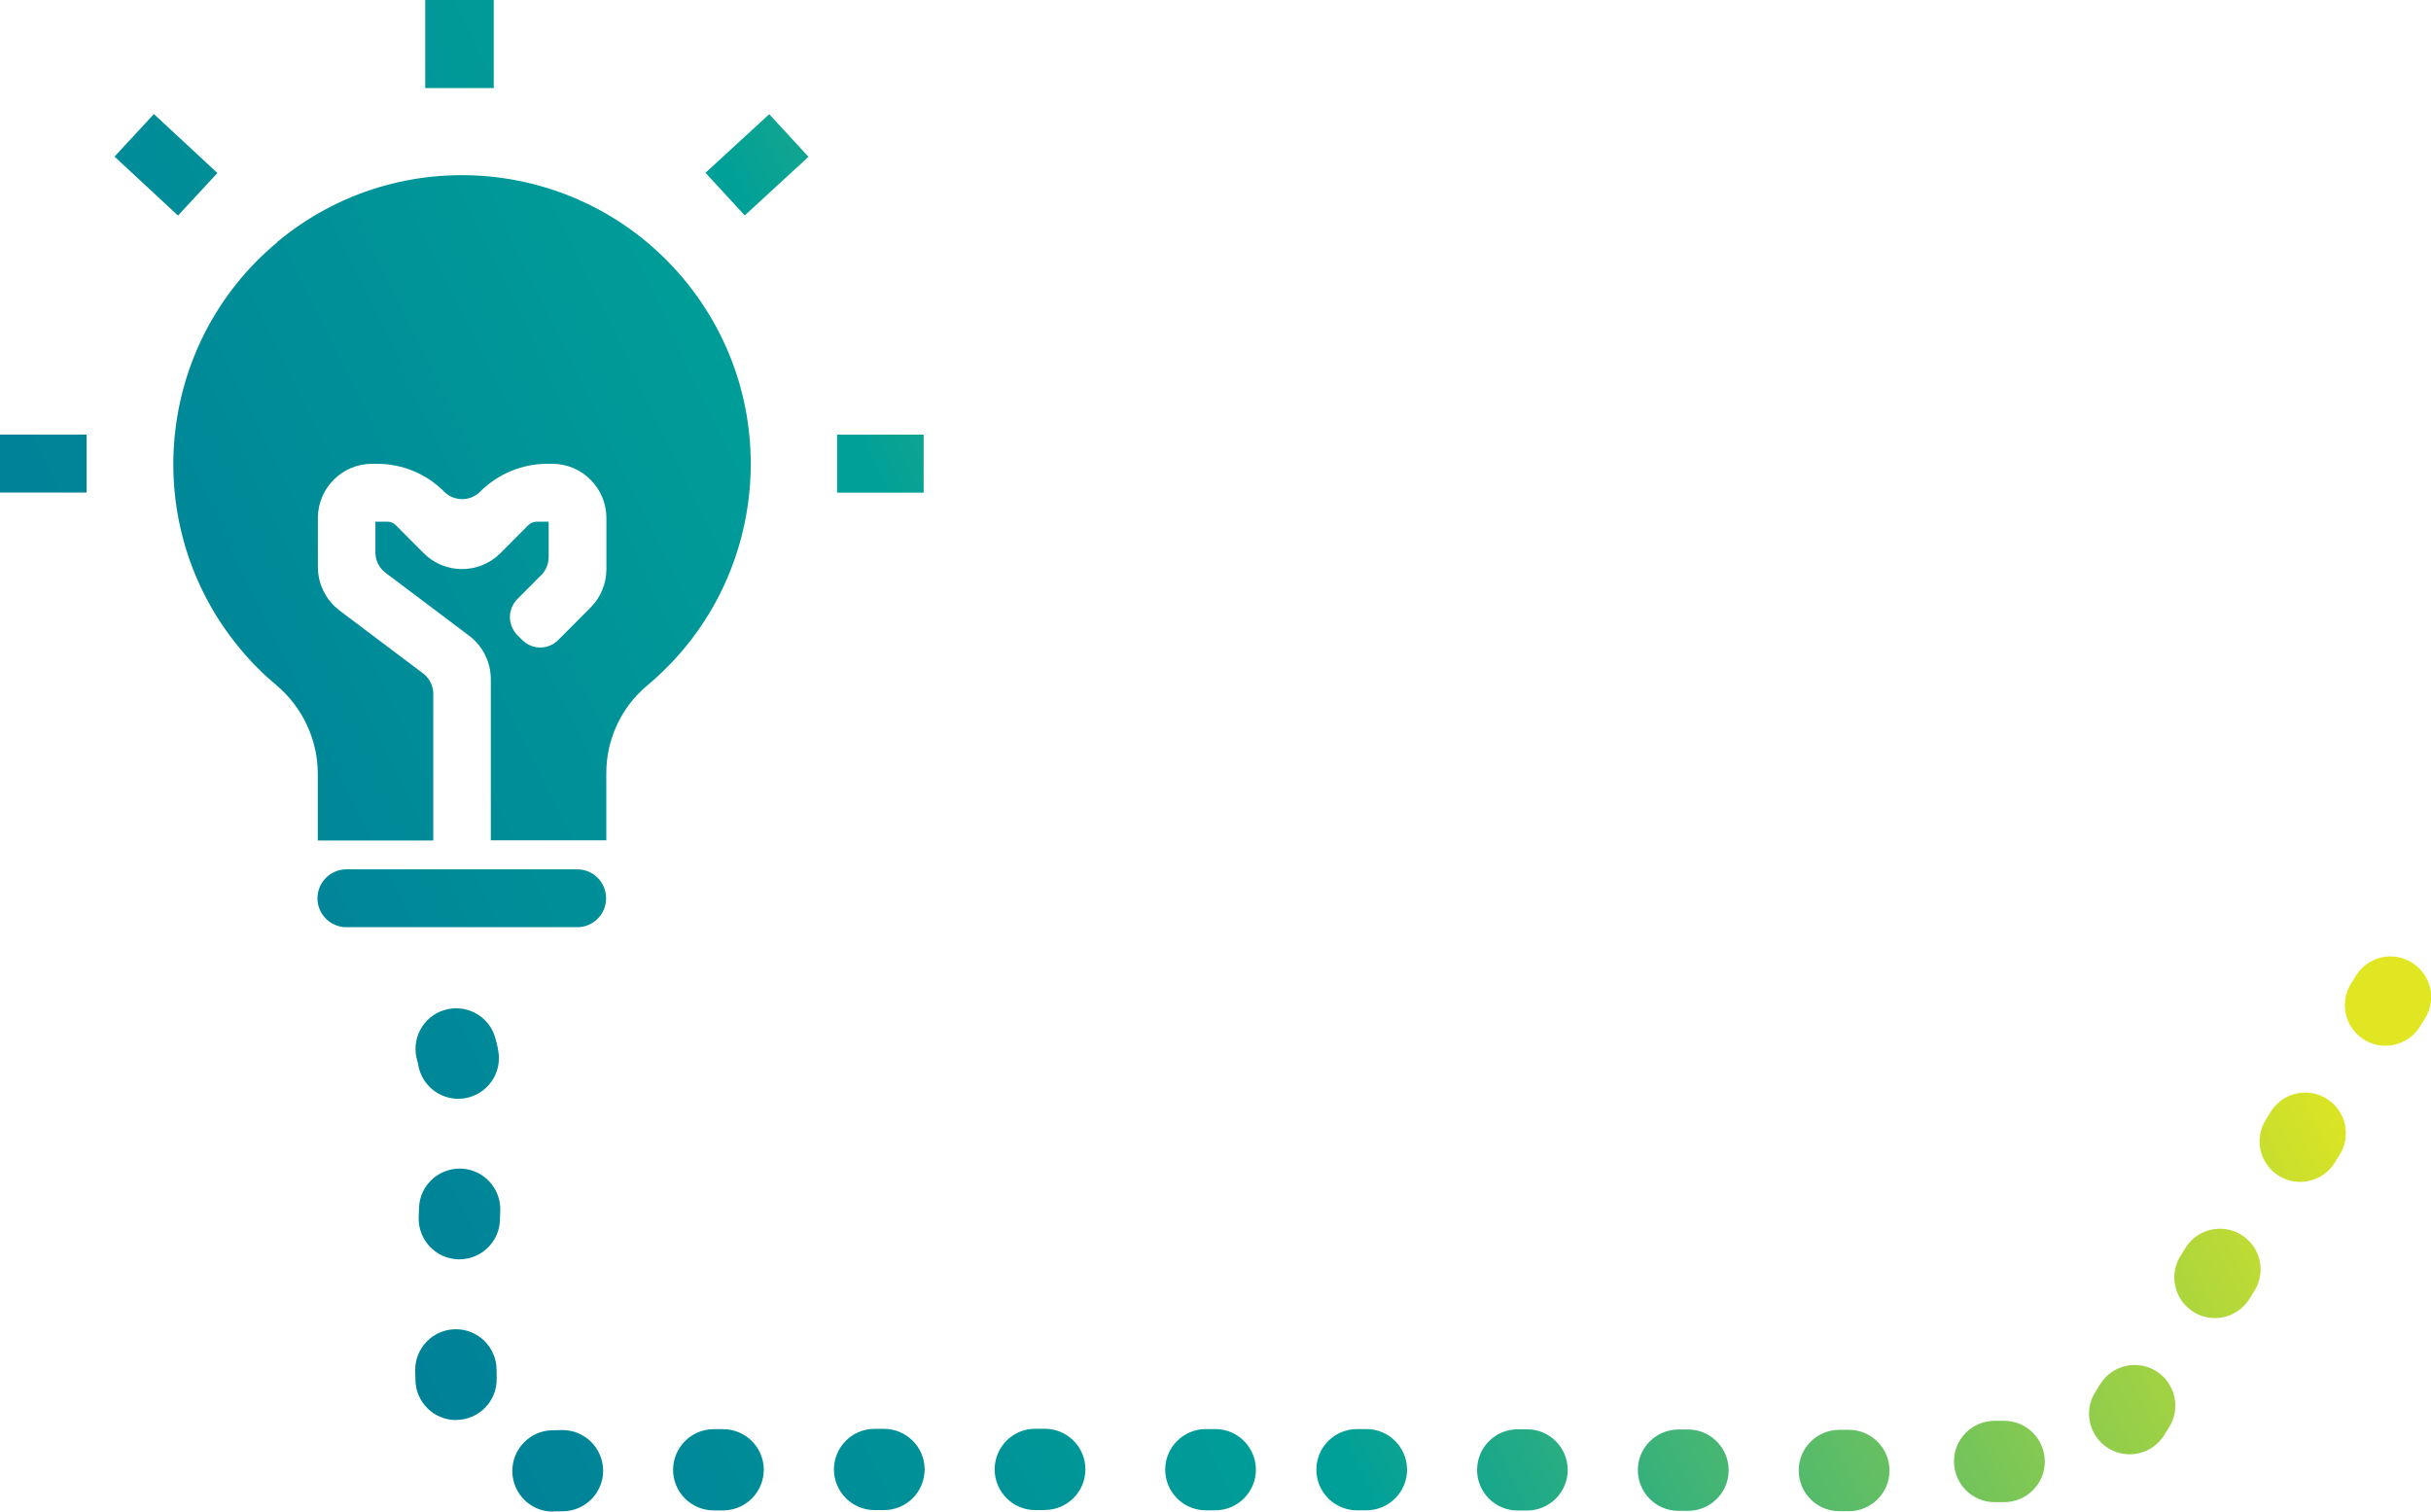 <svg xmlns="http://www.w3.org/2000/svg" xmlns:xlink="http://www.w3.org/1999/xlink" id="Layer_2" data-name="Layer 2" viewBox="0 0 223.53 139"><defs><style>      .cls-1 {        fill: url(#_3_colors_leidit);        stroke-width: 0px;      }    </style><linearGradient id="_3_colors_leidit" data-name="3 colors leidit" x1="-.46" y1="123.13" x2="184.79" y2="33.84" gradientUnits="userSpaceOnUse"><stop offset="0" stop-color="#007398"></stop><stop offset=".52" stop-color="#00a098"></stop><stop offset="1" stop-color="#e0e621"></stop></linearGradient></defs><g id="Layer_1-2" data-name="Layer 1"><path class="cls-1" d="m29.19,82.6c0,1.47,1.19,2.66,2.66,2.66h21.23c1.47,0,2.66-1.2,2.65-2.66,0-1.47-1.18-2.66-2.65-2.66h-21.23c-1.47,0-2.66,1.2-2.66,2.67Zm21.65,56.4c-2.03,0-3.7-1.63-3.73-3.67-.04-2.06,1.6-3.77,3.66-3.81.27,0,.56-.01.89-.02.02,0,.04,0,.06,0,2.04,0,3.7,1.64,3.74,3.68.03,2.06-1.62,3.76-3.68,3.79-.31,0-.59,0-.85.01-.02,0-.05,0-.07,0Zm133.44-.87h-.88c-2.06,0-3.73-1.68-3.73-3.75,0-2.06,1.68-3.73,3.74-3.73h.88c2.06,0,3.73,1.69,3.73,3.75,0,2.06-1.68,3.73-3.74,3.73Zm-14.28.83h-.88c-2.06,0-3.73-1.68-3.73-3.75,0-2.06,1.68-3.73,3.74-3.73h.88c2.06,0,3.73,1.68,3.73,3.75,0,2.06-1.68,3.73-3.74,3.73Zm-14.79-.03h-.88c-2.06,0-3.73-1.68-3.73-3.75,0-2.06,1.68-3.73,3.74-3.73h.88c2.06,0,3.73,1.68,3.73,3.75,0,2.06-1.68,3.73-3.74,3.73Zm-14.79-.03h-.87c-2.06,0-3.74-1.68-3.73-3.74,0-2.06,1.67-3.73,3.73-3.73h.87c2.06,0,3.73,1.68,3.73,3.74,0,2.06-1.68,3.73-3.74,3.73Zm-74.79-.01c-2.06,0-3.73-1.66-3.74-3.72,0-2.06,1.66-3.74,3.72-3.75h.87s0,0,.01,0c2.06,0,3.73,1.66,3.74,3.72,0,2.06-1.66,3.74-3.72,3.75h-.87s0,0-.01,0Zm60.01-.01h-.87c-2.06,0-3.73-1.68-3.73-3.74,0-2.06,1.68-3.73,3.74-3.73h.87c2.06,0,3.73,1.68,3.73,3.74,0,2.06-1.68,3.73-3.74,3.73Zm-13.9,0h-.87c-2.06,0-3.73-1.68-3.73-3.74,0-2.06,1.68-3.73,3.74-3.73h.87c2.06,0,3.73,1.68,3.73,3.74,0,2.06-1.68,3.73-3.74,3.73Zm-31.32-.02c-2.06,0-3.73-1.67-3.74-3.73,0-2.06,1.67-3.74,3.73-3.74h.87s0,0,0,0c2.06,0,3.74,1.67,3.74,3.73,0,2.06-1.67,3.74-3.73,3.74h-.87s0,0,0,0Zm15.65,0h-.87c-2.06,0-3.74-1.67-3.74-3.74s1.67-3.74,3.74-3.74h.87c2.06,0,3.74,1.68,3.73,3.74,0,2.06-1.67,3.73-3.74,3.73Zm99.75-5.13c-.68,0-1.36-.18-1.98-.57-1.75-1.1-2.28-3.4-1.18-5.15l.46-.74c1.1-1.75,3.4-2.28,5.15-1.18,1.75,1.1,2.28,3.4,1.18,5.15l-.46.74c-.71,1.13-1.93,1.75-3.17,1.75Zm-153.89-3.15c-2.02,0-3.69-1.62-3.73-3.65,0-.3-.01-.6-.02-.91-.03-2.06,1.62-3.76,3.69-3.79.02,0,.03,0,.05,0,2.04,0,3.71,1.64,3.74,3.69,0,.28,0,.56.01.83.05,2.06-1.59,3.77-3.65,3.82-.03,0-.06,0-.09,0Zm161.73-9.38c-.68,0-1.36-.18-1.98-.57-1.75-1.1-2.28-3.4-1.18-5.15l.46-.74c1.1-1.75,3.4-2.28,5.15-1.18,1.75,1.1,2.28,3.4,1.18,5.15l-.46.74c-.71,1.13-1.93,1.75-3.17,1.75Zm-161.42-5.4s-.09,0-.14,0c-2.06-.08-3.67-1.81-3.6-3.87l.03-.87c.07-2.06,1.81-3.67,3.87-3.6,2.06.07,3.67,1.81,3.6,3.87l-.03.87c-.07,2.02-1.73,3.6-3.73,3.6Zm169.26-7.12c-.68,0-1.36-.18-1.98-.57-1.75-1.1-2.28-3.4-1.18-5.15l.46-.74c1.1-1.75,3.4-2.28,5.15-1.18,1.75,1.1,2.28,3.4,1.18,5.15l-.46.74c-.71,1.13-1.93,1.75-3.17,1.75Zm-169.36-7.64c-1.78,0-3.35-1.27-3.68-3.09-.04-.23-.07-.35-.08-.37-.62-1.97.47-4.07,2.44-4.69,1.97-.62,4.07.47,4.69,2.44.12.4.23.83.31,1.32.36,2.03-1,3.97-3.03,4.33-.22.04-.44.06-.66.06Zm177.2-4.88c-.68,0-1.36-.18-1.98-.57-1.75-1.1-2.28-3.4-1.18-5.15l.46-.74c1.1-1.75,3.4-2.28,5.15-1.18,1.75,1.1,2.28,3.4,1.18,5.15l-.46.74c-.71,1.13-1.93,1.75-3.17,1.75ZM25.48,22.26c11.27-9.39,28.01-7.86,37.4,3.41,9.39,11.27,7.86,28.01-3.41,37.4-2.38,2.01-3.74,4.97-3.72,8.08v6.12h-10.62v-14.81c0-1.57-.74-3.06-1.99-4l-7.69-5.79c-.59-.44-.93-1.13-.93-1.87v-2.83h1.1c.29,0,.57.12.78.33l2.56,2.57s0,0,.01.01c1.95,1.94,5.1,1.93,7.04-.01l2.56-2.57c.21-.21.49-.32.78-.33h1.1v3.26c0,.62-.24,1.21-.68,1.65l-2.2,2.21c-.91.92-.91,2.39,0,3.31l.46.46h0c.91.91,2.38.91,3.29,0l2.98-2.99c.94-.94,1.46-2.21,1.46-3.54v-4.68c0-2.76-2.22-5-4.98-5h-.46c-2.32,0-4.54.93-6.18,2.57,0,0,0,0,0,0-.91.91-2.39.9-3.29,0-1.63-1.65-3.86-2.57-6.18-2.57h-.46c-2.76,0-4.99,2.25-4.98,5v4.48c0,1.58.74,3.06,1.99,4.01l7.69,5.79c.58.44.93,1.14.93,1.87v13.49h-10.62v-6.12c0-3.14-1.39-6.12-3.79-8.15-1.21-1.01-2.33-2.13-3.34-3.35-9.39-11.27-7.86-28.01,3.41-37.4Zm13.62-14.16h6.3s0-8.1,0-8.1h-6.3s0,8.1,0,8.1Zm37.87,37.2h7.96s0-5.33,0-5.33h-7.96s0,5.33,0,5.33Zm-8.49-25.49l5.86-5.39-3.61-3.92-5.86,5.39,3.61,3.92ZM14.15,10.49l-3.62,3.91,5.84,5.42,3.62-3.91-5.84-5.42ZM0,39.96v5.33s7.96,0,7.96,0v-5.33s-7.96,0-7.96,0Z"></path></g></svg>
